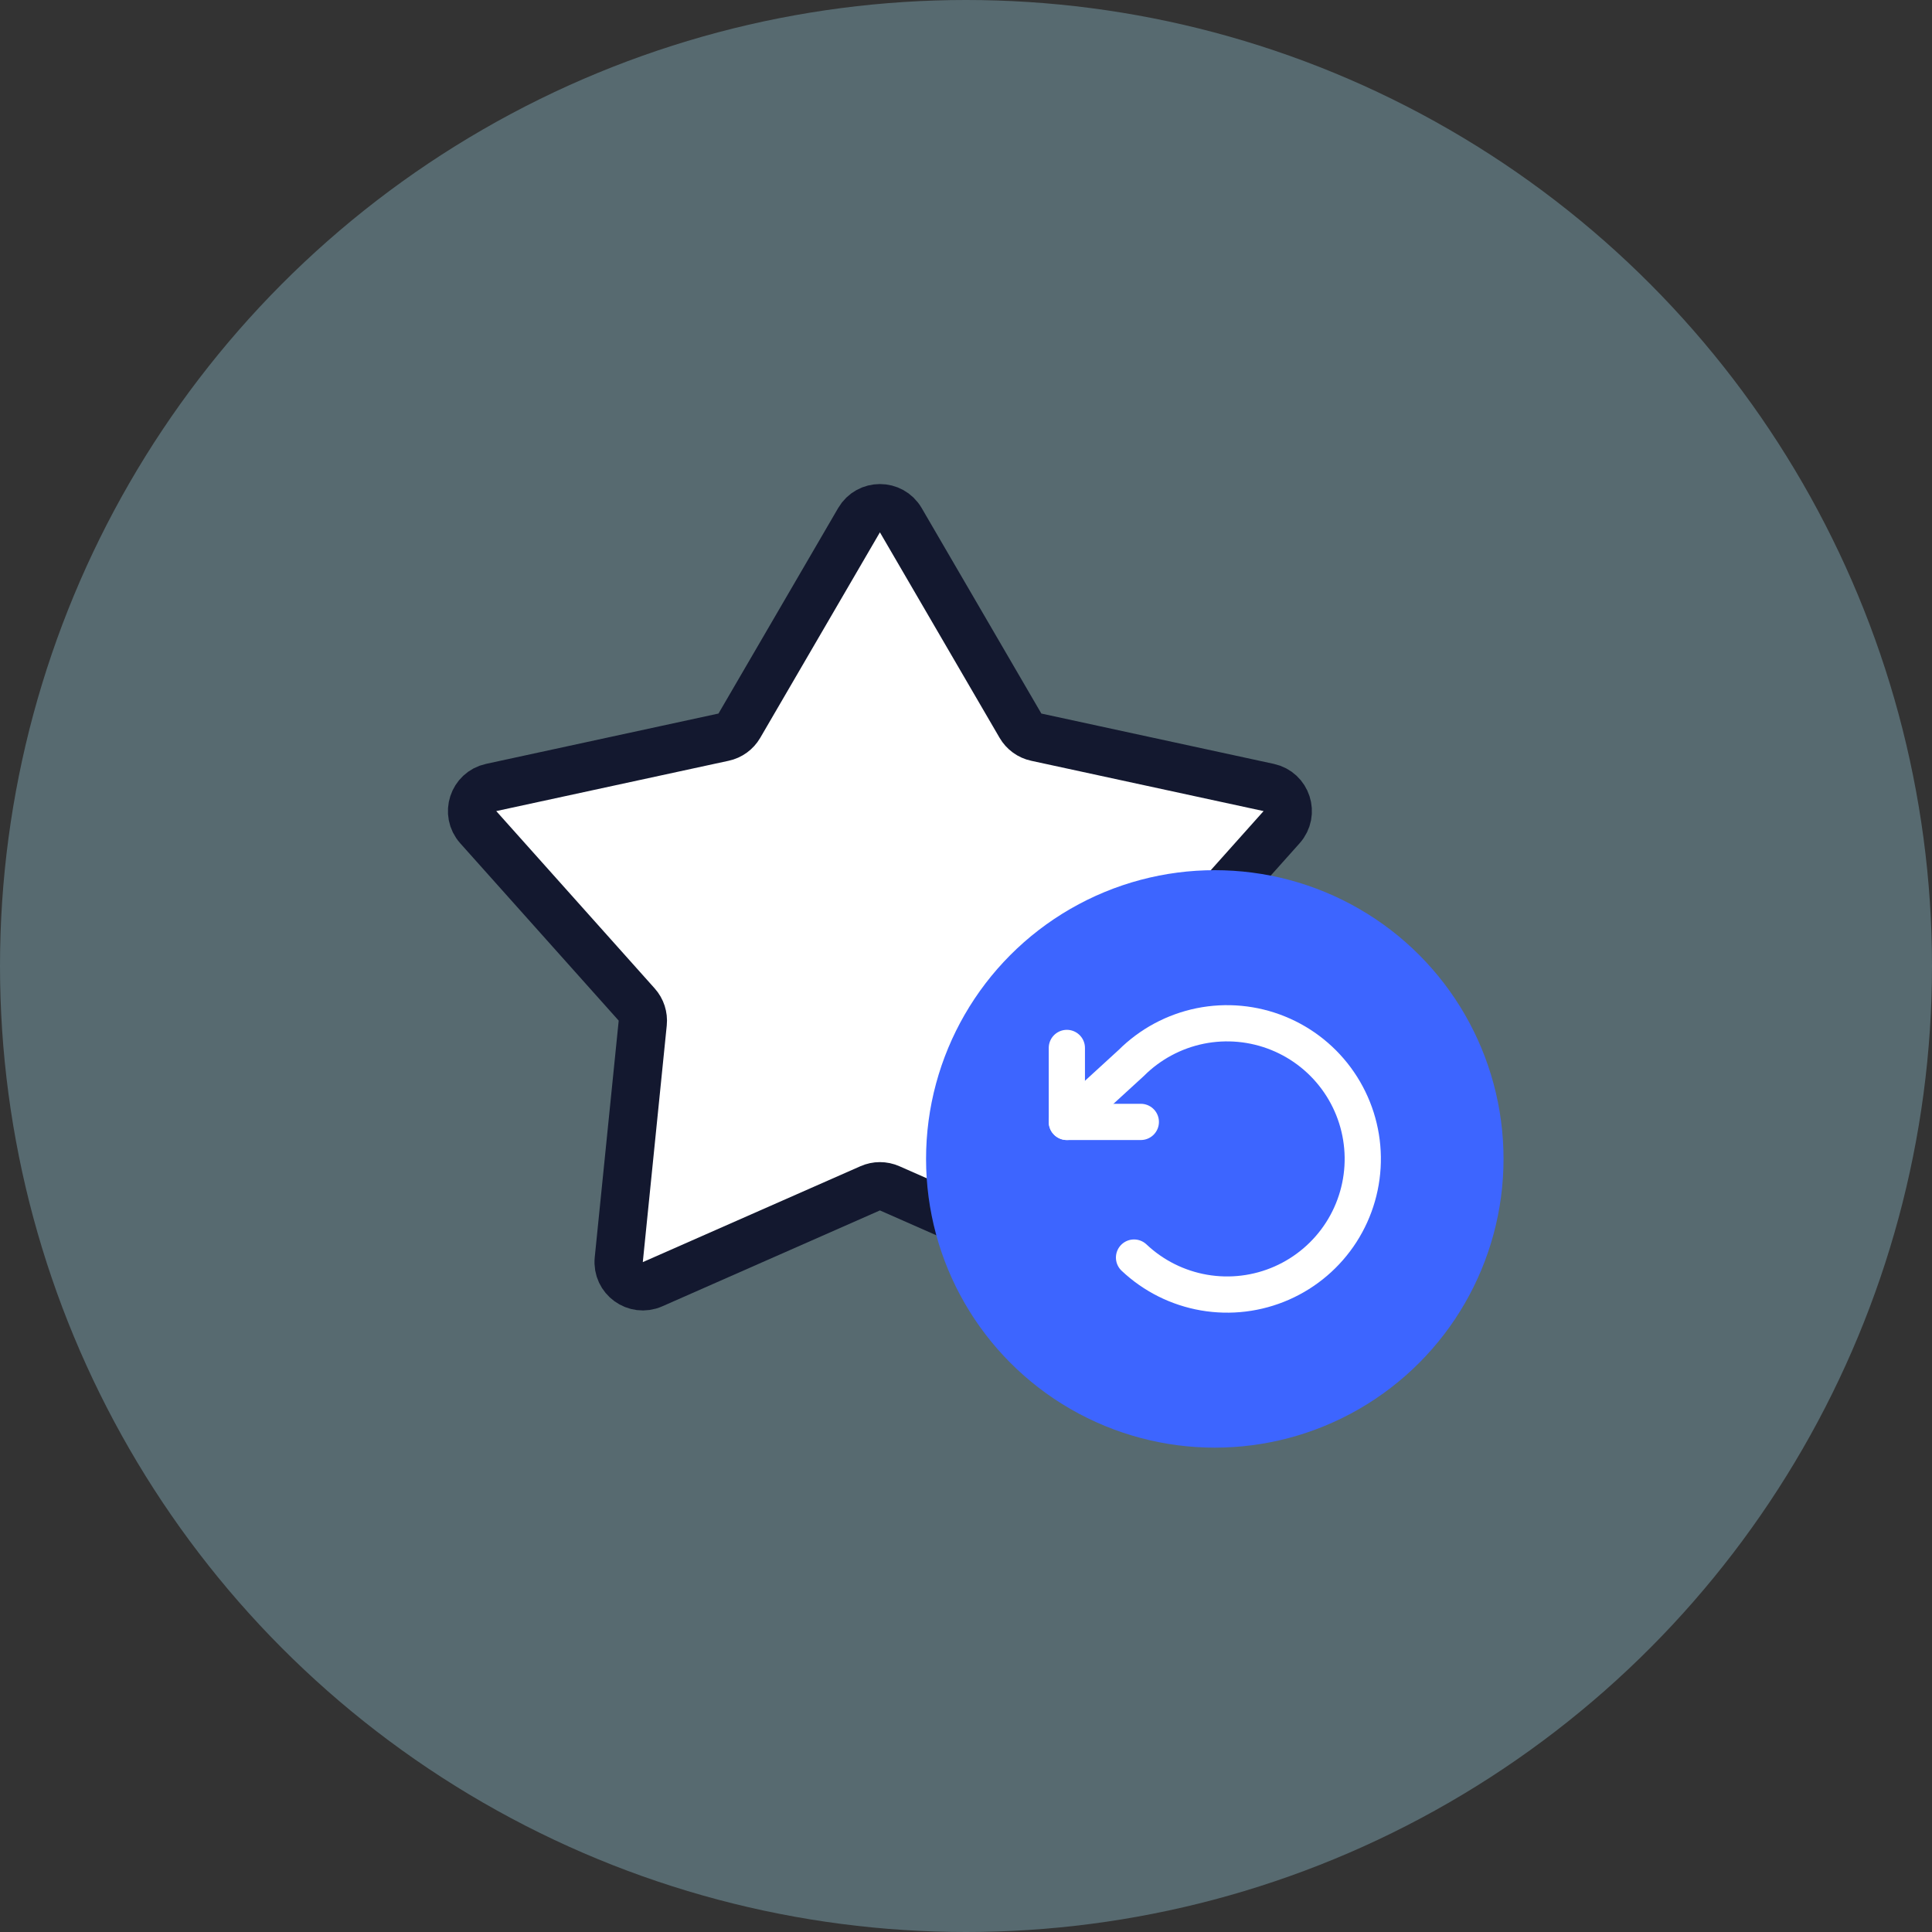 <svg width="80" height="80" viewBox="0 0 80 80" fill="none" xmlns="http://www.w3.org/2000/svg">
<rect x="0" y="0" width="80" height="80" fill="#333333" stroke="none"/>
<g clip-path="url(#clip0_4825_28357)">
<circle opacity="0.3" cx="40" cy="40" r="40" fill="#AAEAFF"/>
<path d="M35.571 21.54C35.957 20.878 36.914 20.878 37.3 21.54L42.256 30.05C42.398 30.293 42.634 30.465 42.909 30.524L52.534 32.608C53.283 32.77 53.579 33.68 53.068 34.252L46.506 41.596C46.319 41.805 46.229 42.083 46.257 42.363L47.249 52.161C47.326 52.924 46.552 53.486 45.851 53.177L36.839 49.206C36.582 49.092 36.289 49.092 36.032 49.206L27.02 53.177C26.319 53.486 25.545 52.924 25.622 52.161L26.614 42.363C26.642 42.083 26.552 41.805 26.365 41.596L19.803 34.252C19.292 33.68 19.588 32.77 20.337 32.608L29.962 30.524C30.237 30.465 30.473 30.293 30.615 30.05L35.571 21.54Z" fill="white" stroke="#13182F" stroke-width="2"/>
<circle cx="50.302" cy="47.988" r="11.956" fill="#3D65FF"/>
<path d="M44.176 43.393V46.456H47.239" stroke="white" stroke-width="1.5" stroke-linecap="round" stroke-linejoin="round"/>
<path d="M46.958 52.073C47.761 52.831 48.769 53.335 49.857 53.523C50.945 53.711 52.064 53.574 53.074 53.13C54.085 52.685 54.942 51.953 55.539 51.024C56.135 50.095 56.445 49.011 56.429 47.907C56.413 46.803 56.072 45.729 55.449 44.818C54.826 43.906 53.948 43.199 52.925 42.784C51.902 42.369 50.78 42.264 49.698 42.483C48.616 42.703 47.623 43.236 46.842 44.016L44.176 46.456" stroke="white" stroke-width="1.5" stroke-linecap="round" stroke-linejoin="round"/>
</g>
<defs>
<clipPath id="clip0_4825_28357">
<rect width="80" height="80" fill="white"/>
</clipPath>
</defs>
</svg>
